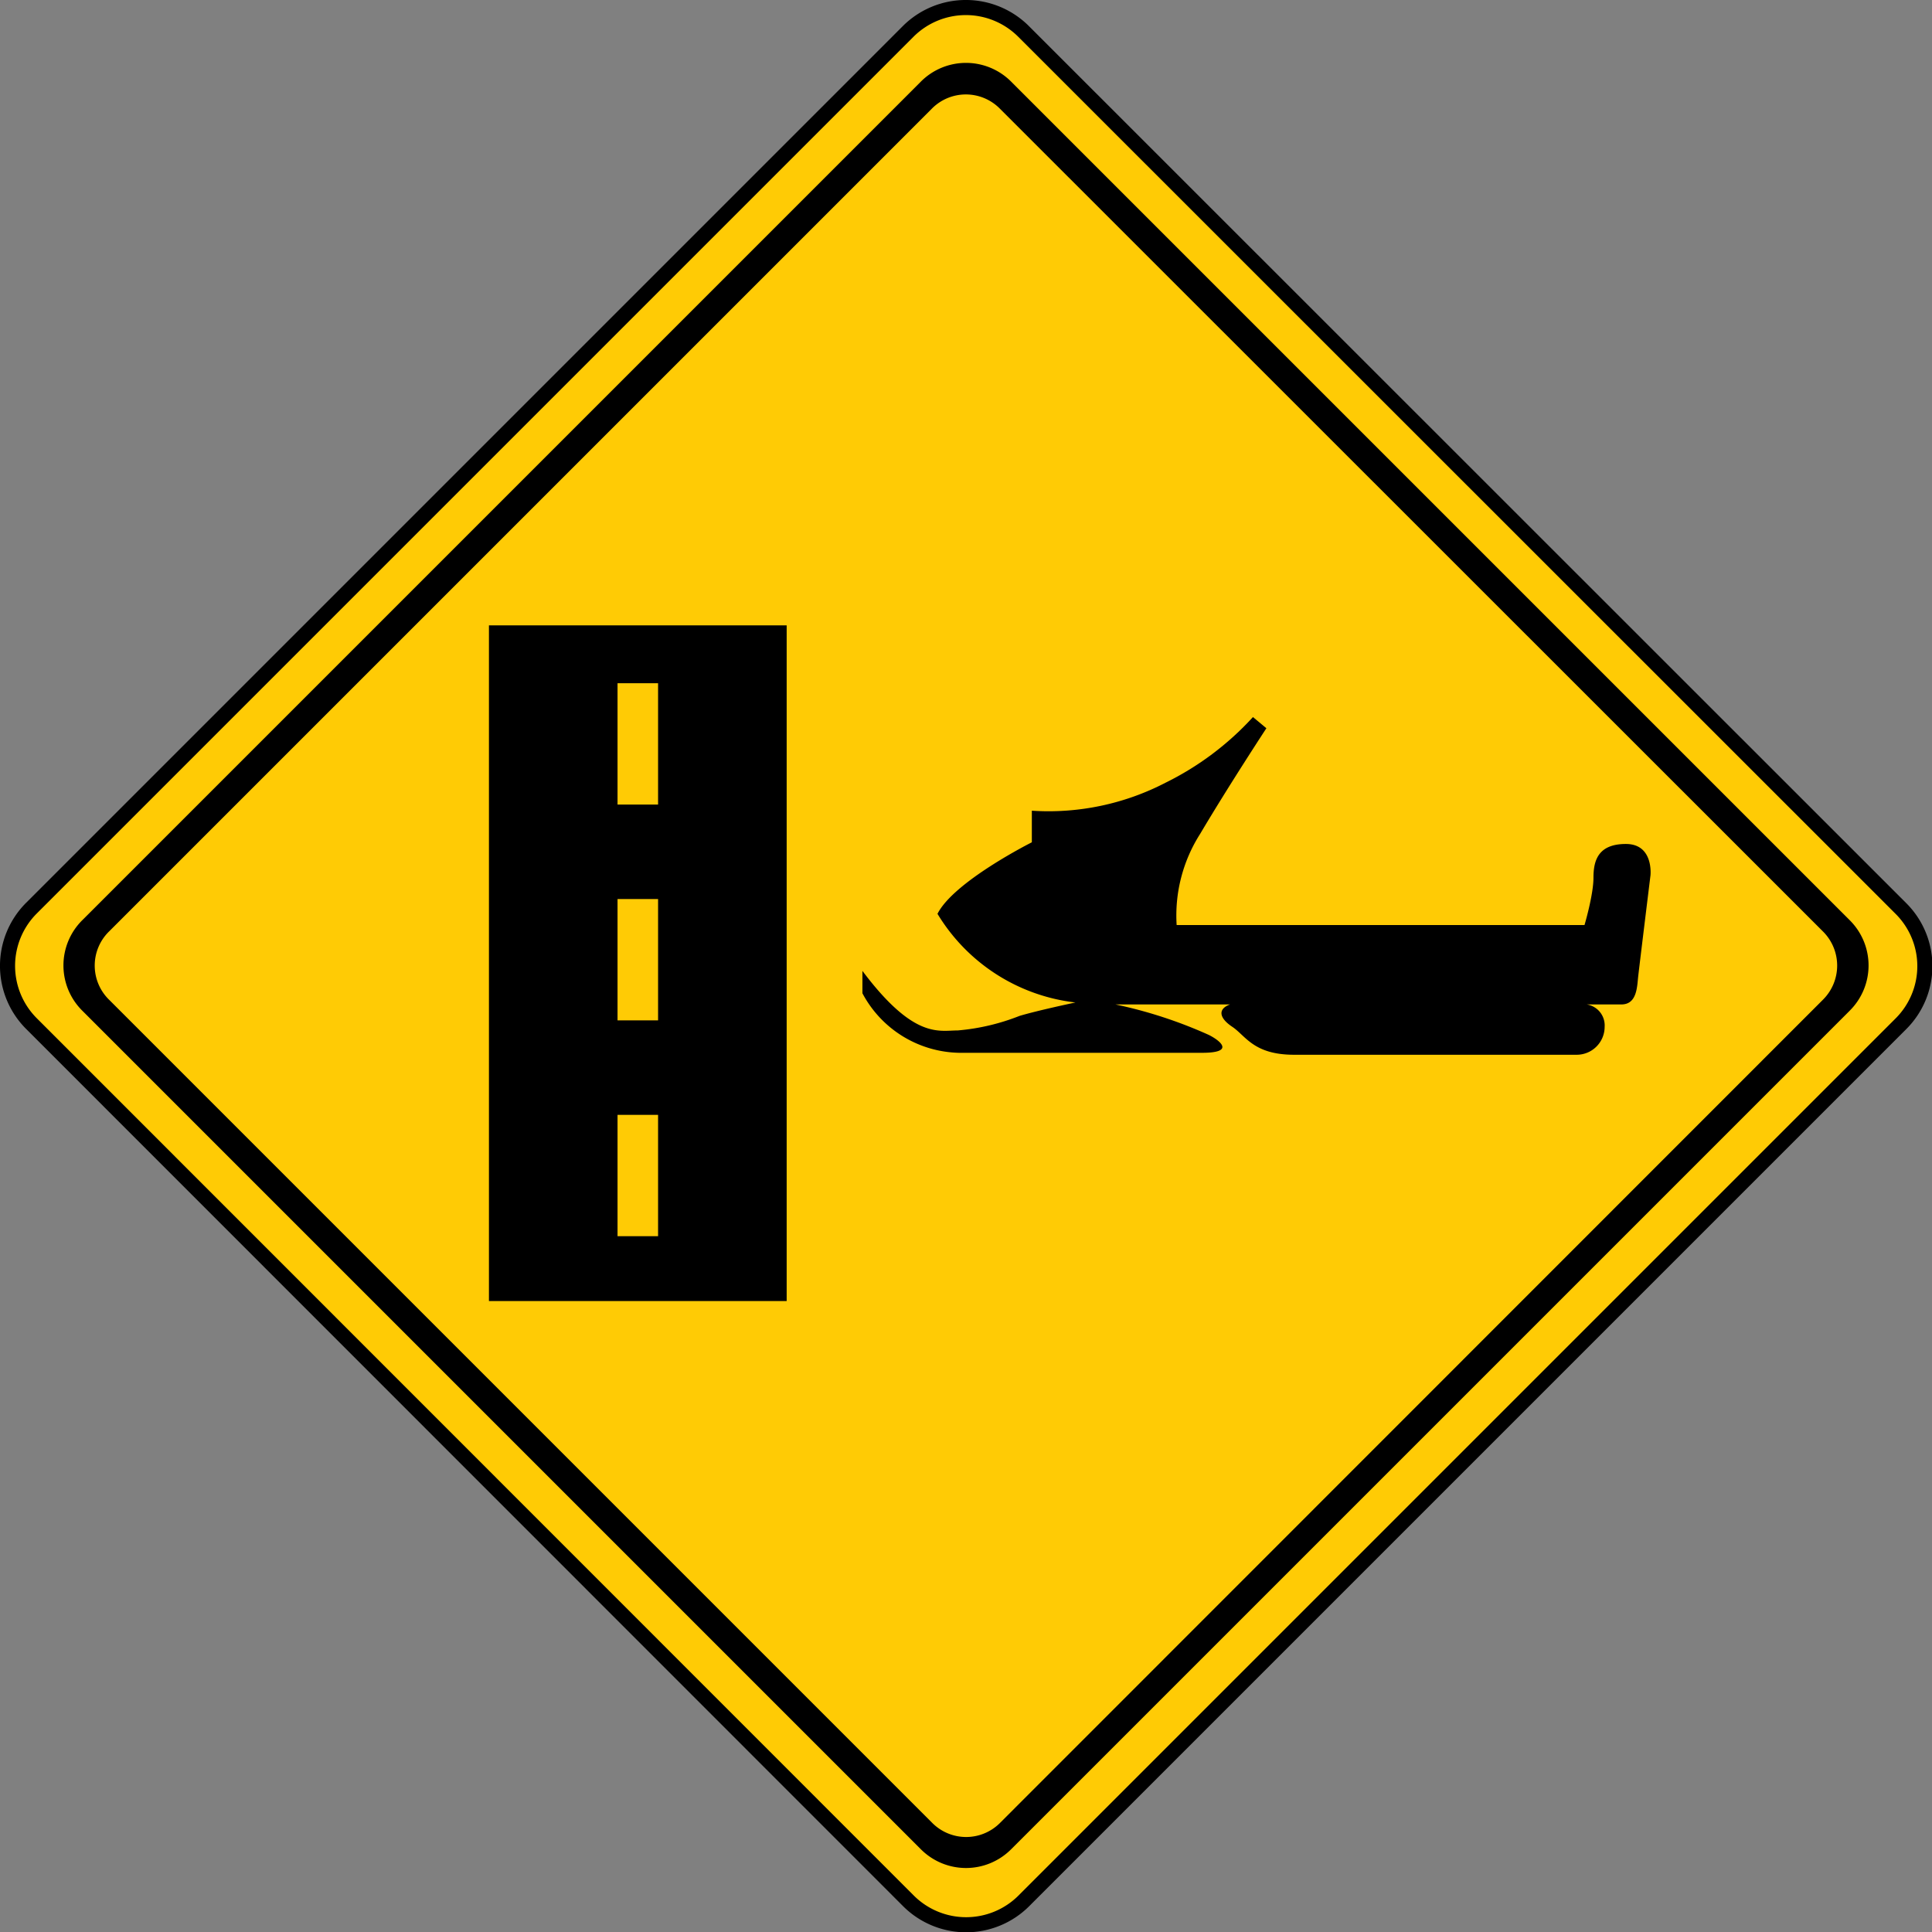 <svg id="Layer_1" data-name="Layer 1" xmlns="http://www.w3.org/2000/svg" viewBox="0 0 69.11 69.11"><rect x="0" y="0" width="69.11" height="69.11" fill="#808080" stroke="none"/><defs><style>.cls-1{fill:#ffcb05;}.cls-2{fill:none;stroke:#000;stroke-width:0.54px;}.cls-3{fill:#fff;}</style></defs><title>2571-SGIDH-2016-V1-PG63-IMG008</title><path class="cls-1" d="M36.62,68a2.92,2.92,0,0,1-4.12,0L1.12,36.61a2.92,2.92,0,0,1,0-4.12L32.49,1.12a2.92,2.92,0,0,1,4.12,0L68,32.5a2.91,2.91,0,0,1,0,4.12Z"/><path class="cls-2" d="M36.62,68a2.92,2.92,0,0,1-4.12,0L1.12,36.61a2.92,2.92,0,0,1,0-4.12L32.49,1.12a2.92,2.92,0,0,1,4.12,0L68,32.5a2.91,2.91,0,0,1,0,4.12Z"/><path d="M36.17,66.15a2.28,2.28,0,0,1-3.23,0l-30-30a2.28,2.28,0,0,1,0-3.23l30-30a2.28,2.28,0,0,1,3.23,0l30,30a2.28,2.28,0,0,1,0,3.23Z"/><path class="cls-1" d="M35.77,65.21a1.71,1.71,0,0,1-2.42,0L3.89,35.75a1.71,1.71,0,0,1,0-2.42L33.34,3.88a1.71,1.71,0,0,1,2.42,0L65.22,33.33a1.72,1.72,0,0,1,0,2.42Z"/><rect x="17.49" y="22.37" width="10.65" height="24.17"/><rect class="cls-1" x="22.09" y="24.44" width="1.45" height="4.34"/><path class="cls-3" d="M22.81,26.61"/><rect class="cls-1" x="22.09" y="32.16" width="1.45" height="4.34"/><path class="cls-3" d="M22.81,34.33"/><rect class="cls-1" x="22.09" y="39.88" width="1.45" height="4.34"/><path class="cls-3" d="M22.81,42"/><path d="M33.53,32.68a6.66,6.66,0,0,0,4.94,3.18s-1.33.28-2,.48a7.78,7.78,0,0,1-2.21.52c-.68,0-1.57.32-3.41-2.13v.8a4,4,0,0,0,3.46,2.13H43c1.2,0,.64-.44.24-.64a16.24,16.24,0,0,0-3.34-1.09H44c-.44.16-.4.48.08.8s.76,1,2.21,1H56.4a1,1,0,0,0,1-1,.76.76,0,0,0-.64-.8H58c.56,0,.56-.64.6-1s.44-3.62.44-3.62.12-1.12-.88-1.12S57,30.79,57,31.4s-.32,1.69-.32,1.69H42.09a5.43,5.43,0,0,1,.84-3.26c1-1.69,2.37-3.78,2.37-3.78l-.48-.4A10.52,10.52,0,0,1,41.69,28a9.09,9.09,0,0,1-4.78,1v1.13s-2.81,1.41-3.38,2.57"/></svg>